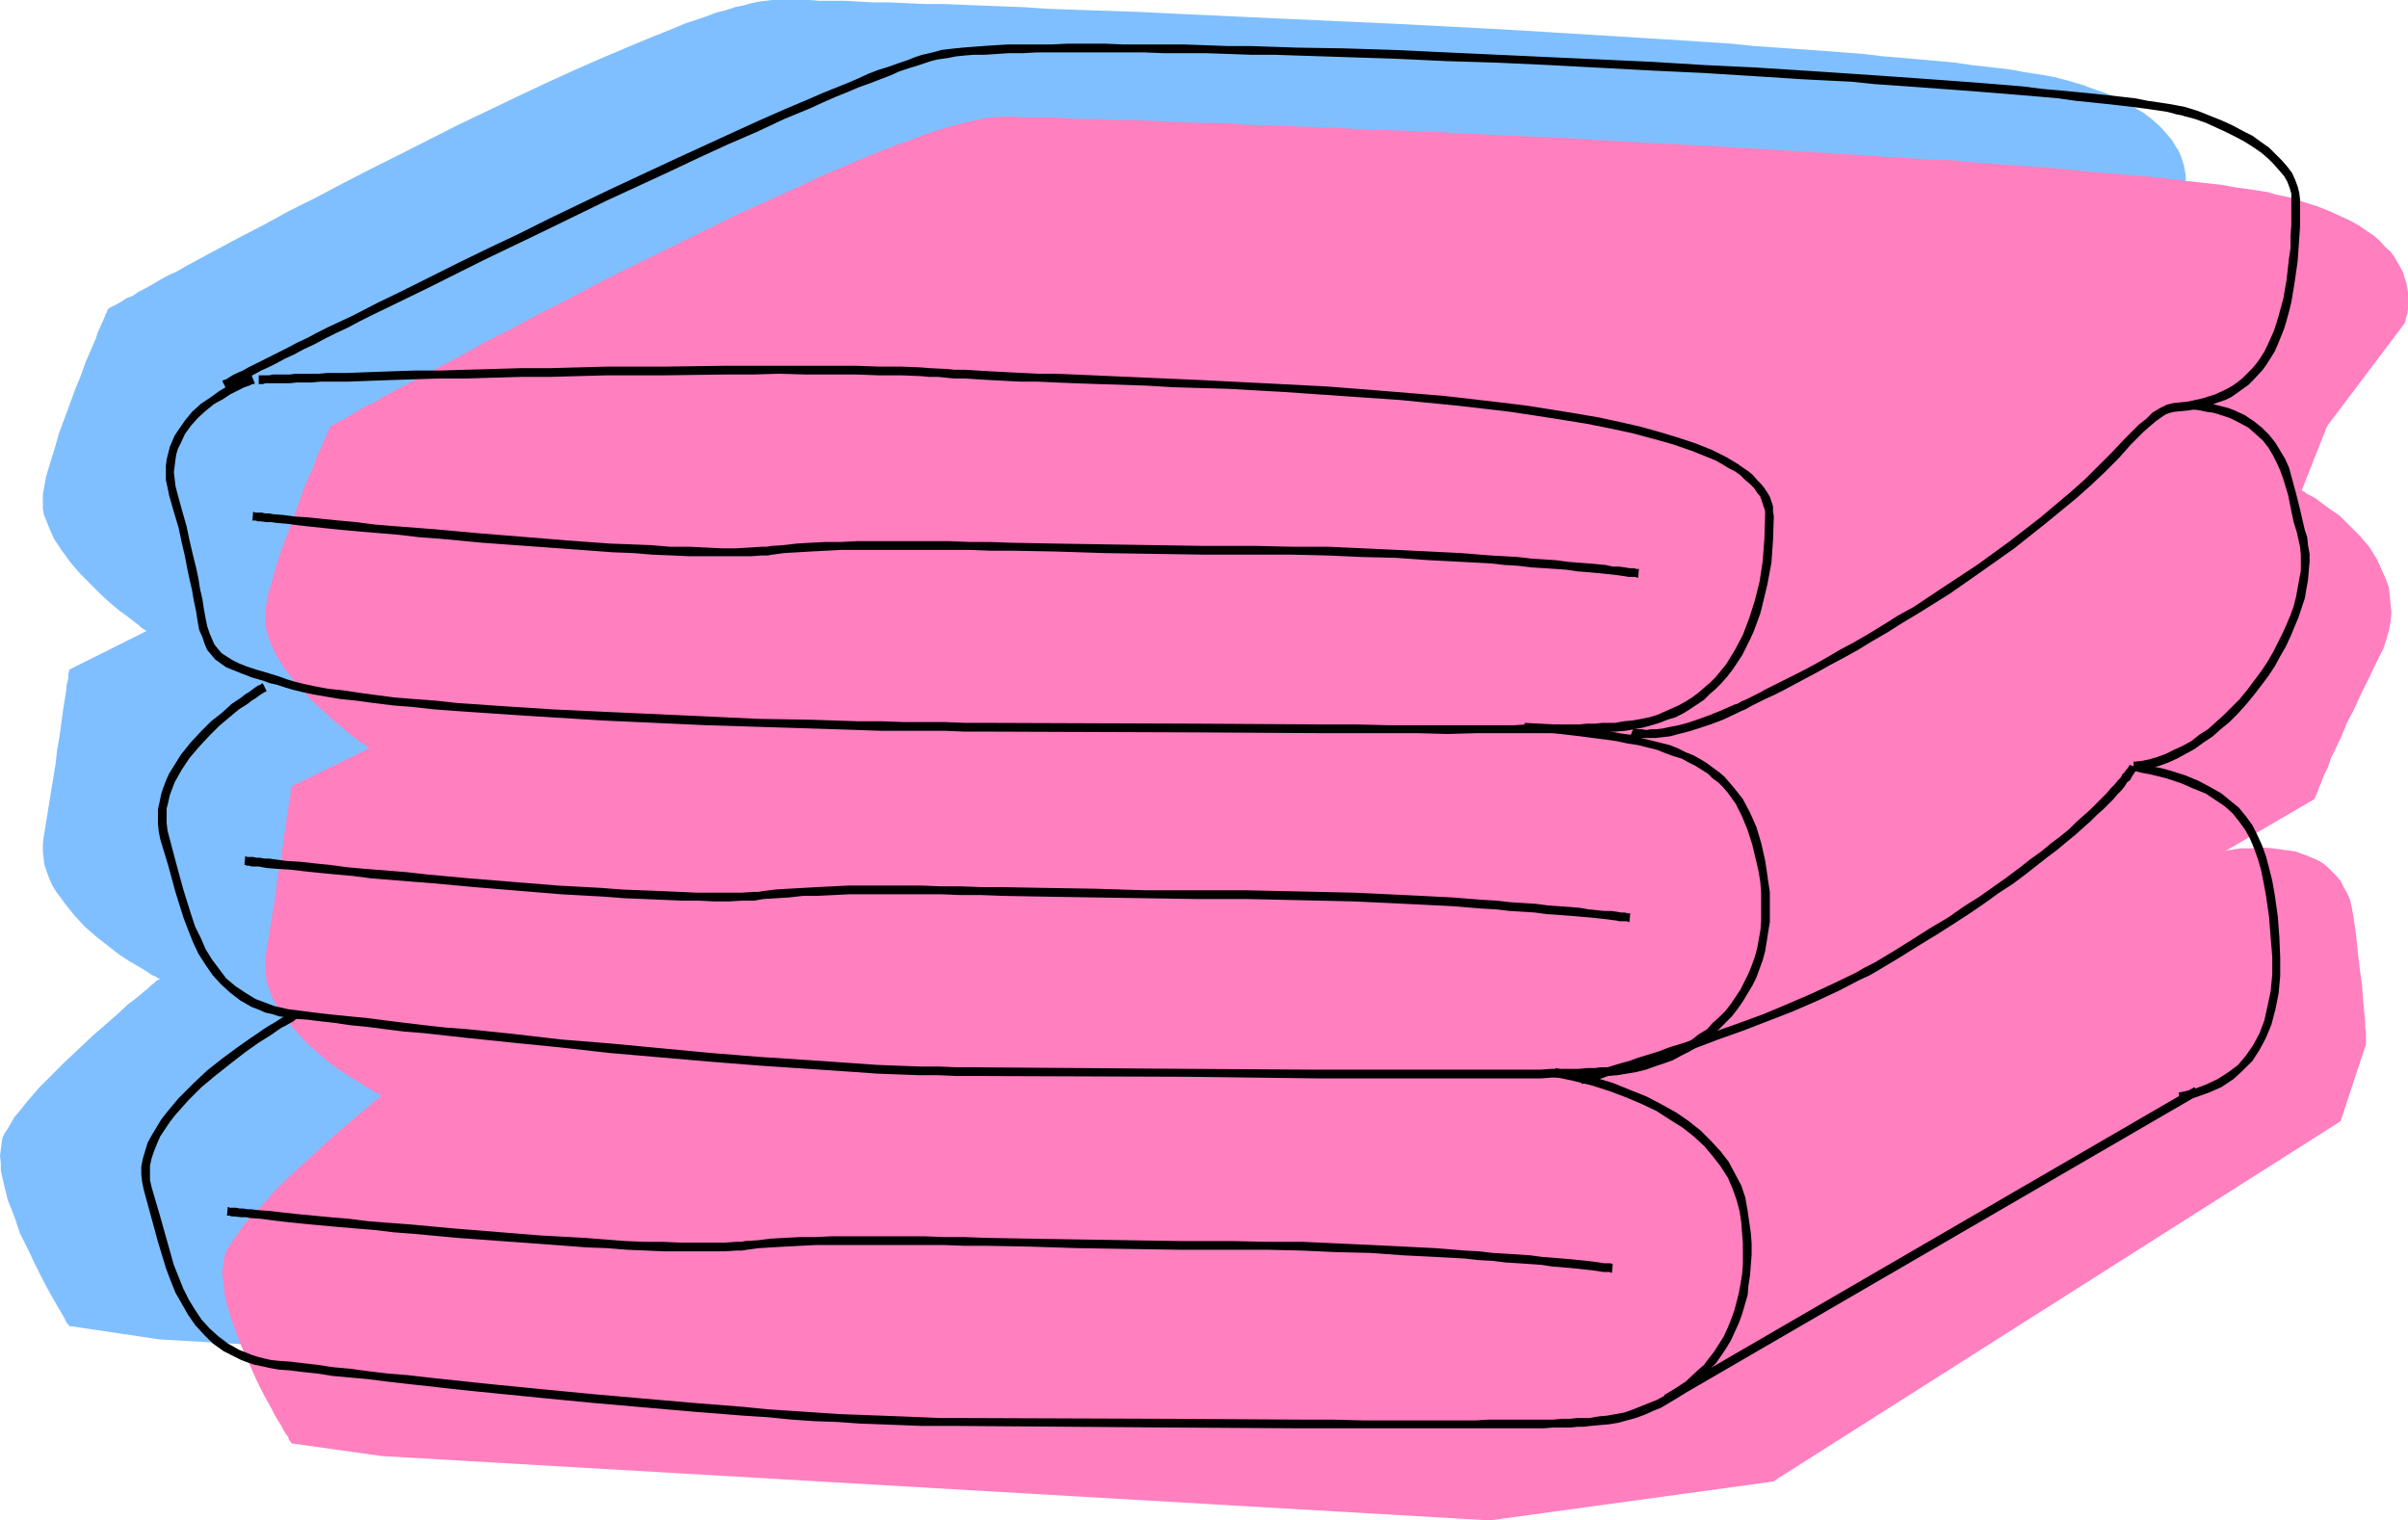 <?xml version="1.0" encoding="UTF-8" standalone="no"?>
<svg
   version="1.0"
   width="129.724mm"
   height="81.899mm"
   id="svg14"
   sodipodi:docname="Towels 2.wmf"
   xmlns:inkscape="http://www.inkscape.org/namespaces/inkscape"
   xmlns:sodipodi="http://sodipodi.sourceforge.net/DTD/sodipodi-0.dtd"
   xmlns="http://www.w3.org/2000/svg"
   xmlns:svg="http://www.w3.org/2000/svg">
  <sodipodi:namedview
     id="namedview14"
     pagecolor="#ffffff"
     bordercolor="#000000"
     borderopacity="0.25"
     inkscape:showpageshadow="2"
     inkscape:pageopacity="0.0"
     inkscape:pagecheckerboard="0"
     inkscape:deskcolor="#d1d1d1"
     inkscape:document-units="mm" />
  <defs
     id="defs1">
    <pattern
       id="WMFhbasepattern"
       patternUnits="userSpaceOnUse"
       width="6"
       height="6"
       x="0"
       y="0" />
  </defs>
  <path
     style="fill:#7fbfff;fill-opacity:1;fill-rule:evenodd;stroke:none"
     d="m 32.482,272.707 -18.422,-2.746 v 0 l -0.162,-0.323 -0.323,-0.323 -0.323,-0.646 -0.323,-0.646 -0.485,-0.808 -0.485,-0.808 -0.646,-1.131 -0.646,-1.131 -0.646,-1.131 -1.454,-2.746 -1.454,-2.908 -1.454,-3.07 -1.616,-3.231 -1.131,-3.393 -1.293,-3.231 -0.808,-3.231 -0.323,-1.454 -0.323,-1.454 v -1.454 L 0,235.387 l 0.162,-1.292 0.162,-1.292 0.162,-1.131 0.485,-0.969 0.646,-0.969 0.646,-1.131 0.646,-1.131 0.97,-1.131 1.939,-2.423 2.262,-2.585 2.586,-2.585 2.586,-2.585 5.494,-5.17 2.586,-2.262 2.586,-2.262 2.262,-2.1 1.131,-0.808 0.97,-0.808 0.97,-0.808 0.808,-0.646 0.646,-0.646 0.646,-0.485 0.485,-0.485 0.323,-0.162 0.323,-0.162 v -0.162 0 h -0.323 l -0.323,-0.323 -0.485,-0.162 -0.646,-0.323 -0.646,-0.485 -0.808,-0.485 -0.808,-0.485 -1.939,-1.131 -2.262,-1.454 -2.262,-1.777 -2.262,-1.777 -2.424,-2.1 -2.101,-2.262 -1.939,-2.423 -1.778,-2.423 -0.808,-1.292 -0.646,-1.454 -0.485,-1.292 -0.485,-1.454 -0.162,-1.292 -0.162,-1.454 v -1.454 l 0.162,-1.454 1.939,-11.955 0.485,-2.908 0.323,-2.908 0.485,-2.746 0.323,-2.423 0.323,-2.423 0.323,-2.1 0.323,-1.939 0.162,-1.616 0.323,-1.292 v -0.969 l 0.162,-0.323 v -0.323 -0.162 l 15.837,-7.916 h -0.162 l -0.162,-0.162 -0.323,-0.162 -0.485,-0.323 -0.485,-0.485 -0.646,-0.485 -0.646,-0.485 -0.808,-0.646 -1.778,-1.292 -1.939,-1.616 -1.939,-1.777 -2.101,-2.1 -2.101,-2.1 -1.939,-2.262 -1.778,-2.423 -1.616,-2.423 -1.131,-2.585 -0.485,-1.292 -0.485,-1.131 -0.162,-1.292 v -1.292 -1.292 L 8.888,99.68 9.373,97.095 10.181,94.349 l 0.97,-3.07 0.808,-2.908 2.262,-6.139 1.131,-3.07 1.131,-2.746 0.97,-2.746 1.131,-2.585 0.97,-2.262 0.323,-1.131 0.485,-0.969 0.323,-0.808 0.323,-0.646 0.323,-0.808 0.162,-0.485 0.323,-0.485 V 63.168 l 0.162,-0.162 v -0.162 h 0.162 l 0.162,-0.162 0.323,-0.162 0.646,-0.323 0.646,-0.323 0.808,-0.485 0.97,-0.646 1.293,-0.485 1.131,-0.808 1.293,-0.646 1.454,-0.808 1.616,-0.969 1.778,-0.969 1.778,-0.808 1.939,-1.131 2.101,-1.131 2.101,-1.131 2.101,-1.131 4.525,-2.423 5.01,-2.585 5.01,-2.746 5.494,-2.746 5.494,-2.908 5.656,-2.908 5.818,-2.908 11.797,-5.978 11.797,-5.654 5.818,-2.746 5.656,-2.585 5.494,-2.423 5.333,-2.262 5.01,-2.1 4.848,-1.939 2.262,-0.969 4.363,-1.454 2.101,-0.808 1.939,-0.485 1.939,-0.646 1.616,-0.323 1.778,-0.485 1.454,-0.323 1.454,-0.162 L 157.237,0 h 1.131 2.747 1.778 1.939 l 2.101,0.162 h 2.424 2.747 l 2.747,0.162 3.07,0.162 h 3.232 l 3.555,0.162 3.555,0.162 h 3.717 l 3.878,0.162 4.04,0.162 4.202,0.162 4.363,0.162 4.525,0.323 4.525,0.162 4.686,0.162 4.848,0.162 4.848,0.162 10.019,0.485 10.342,0.485 10.504,0.485 10.827,0.485 10.666,0.485 21.654,1.131 10.666,0.646 10.504,0.646 10.504,0.646 10.019,0.646 4.848,0.323 4.848,0.485 4.525,0.323 4.686,0.323 4.525,0.323 4.202,0.323 4.202,0.323 4.04,0.485 4.04,0.323 3.555,0.323 3.717,0.323 3.394,0.323 3.232,0.485 3.07,0.323 2.747,0.323 2.586,0.323 2.424,0.485 2.262,0.323 1.939,0.323 1.778,0.323 3.07,0.808 2.747,0.808 2.586,0.969 2.424,0.808 2.262,0.969 1.939,1.131 1.778,0.969 1.616,0.969 1.454,1.131 1.293,1.131 0.97,0.969 0.97,1.131 0.97,1.131 0.646,1.131 0.646,0.969 0.485,1.131 0.323,0.969 0.323,1.131 0.323,1.777 v 1.777 1.454 l -0.162,1.292 -0.323,0.969 v 0.323 l -0.162,0.323 v 0 0.162 -0.162 l -15.837,21.002 -5.171,13.248 v 0 h 0.323 l 0.323,0.323 0.485,0.162 0.485,0.485 0.808,0.323 0.646,0.485 0.808,0.485 1.939,1.454 1.939,1.454 1.939,1.777 2.101,2.262 1.939,2.262 1.616,2.585 0.808,1.292 0.485,1.454 0.646,1.454 0.323,1.616 0.323,1.616 0.162,1.616 0.162,1.616 -0.162,1.777 -0.323,1.777 -0.485,1.939 -0.646,1.939 -0.97,1.939 -0.97,1.777 -0.808,1.939 -1.778,3.554 -1.454,3.07 -1.454,2.908 -1.131,2.746 -1.131,2.262 -0.808,2.1 -0.97,1.777 -0.646,1.616 -0.485,1.454 -0.485,1.131 -0.323,0.969 -0.323,0.646 -0.162,0.485 v 0.323 h -0.162 l -18.422,10.501 h 0.162 l 0.162,-0.162 h 0.323 0.485 l 0.485,-0.162 0.646,-0.162 h 1.454 l 1.939,-0.162 h 1.939 2.262 l 2.262,0.323 2.424,0.485 2.262,0.646 2.262,1.131 0.97,0.646 0.97,0.646 0.97,0.969 0.97,0.808 0.808,1.131 0.646,1.131 0.646,1.292 0.485,1.292 0.485,1.616 0.323,1.616 0.485,3.231 0.323,3.07 0.323,2.908 0.323,2.585 0.323,2.423 0.162,2.1 0.162,1.939 0.162,1.777 0.162,1.454 v 1.292 l 0.162,1.131 v 0.808 0.646 0.808 l -5.171,15.832 -115.544,73.346 -57.691,7.916 z"
     id="path1" />
  <path
     style="fill:#ff7fbf;fill-opacity:1;fill-rule:evenodd;stroke:none"
     d="m 77.73,296.455 -18.422,-2.585 v -0.162 l -0.162,-0.162 -0.323,-0.485 -0.162,-0.485 -0.485,-0.646 -0.485,-0.808 -0.485,-0.969 -0.646,-0.969 -0.646,-1.131 -0.646,-1.292 -1.454,-2.585 -1.454,-2.908 -1.454,-3.231 -1.454,-3.231 -1.293,-3.231 -1.131,-3.231 -0.97,-3.231 -0.323,-1.616 -0.162,-1.454 -0.162,-1.454 -0.162,-1.292 0.162,-1.454 0.162,-1.131 0.162,-1.131 0.485,-1.131 0.646,-0.969 0.646,-1.131 0.808,-0.969 0.808,-1.292 1.939,-2.423 2.424,-2.423 2.424,-2.746 2.586,-2.585 5.494,-5.008 2.586,-2.423 2.586,-2.262 2.262,-1.939 1.131,-0.969 0.97,-0.808 0.97,-0.808 0.808,-0.646 0.646,-0.646 0.646,-0.485 0.485,-0.323 0.323,-0.323 0.323,-0.162 v 0 -0.162 h -0.323 l -0.323,-0.162 -0.485,-0.323 -0.646,-0.323 -0.646,-0.485 -0.808,-0.323 -0.808,-0.646 -1.939,-1.131 -2.262,-1.454 -2.262,-1.616 -2.262,-1.939 -2.424,-2.1 -2.101,-2.262 -1.939,-2.262 -1.778,-2.585 -0.808,-1.292 -0.646,-1.292 -0.485,-1.454 -0.485,-1.292 -0.162,-1.454 -0.162,-1.454 v -1.454 l 0.162,-1.454 1.939,-11.955 0.323,-2.908 0.485,-2.746 0.485,-2.746 0.323,-2.585 0.323,-2.262 0.323,-2.262 0.323,-1.939 0.162,-1.454 0.323,-1.454 v -0.969 l 0.162,-0.323 v -0.323 -0.162 l 15.837,-7.755 -0.162,-0.162 -0.162,-0.162 -0.323,-0.162 -0.323,-0.323 -0.646,-0.323 -0.646,-0.485 -0.646,-0.485 -0.808,-0.646 -1.778,-1.454 -1.939,-1.616 -1.939,-1.777 -2.101,-1.939 -2.101,-2.262 -1.939,-2.262 -1.778,-2.262 -1.616,-2.585 -1.131,-2.423 -0.485,-1.292 -0.323,-1.292 -0.323,-1.292 v -1.131 -1.292 l 0.162,-1.292 0.485,-2.585 0.808,-2.746 0.808,-2.908 0.97,-3.07 2.262,-5.978 1.131,-3.07 0.97,-2.908 1.131,-2.746 1.131,-2.423 0.808,-2.423 0.485,-0.969 0.485,-0.969 0.323,-0.808 0.323,-0.808 0.323,-0.646 0.162,-0.646 0.323,-0.323 v -0.323 l 0.162,-0.323 v 0 h 0.162 l 0.162,-0.162 0.485,-0.162 0.485,-0.323 0.808,-0.485 0.808,-0.323 0.97,-0.646 1.131,-0.646 1.131,-0.646 1.293,-0.808 1.616,-0.646 1.454,-0.969 1.778,-0.969 1.778,-0.969 1.939,-0.969 2.101,-1.131 2.101,-1.131 2.101,-1.131 4.686,-2.423 4.848,-2.746 5.171,-2.585 5.333,-2.908 5.494,-2.746 5.656,-3.07 5.818,-2.908 11.797,-5.816 11.797,-5.816 5.818,-2.585 5.656,-2.585 5.494,-2.585 5.333,-2.262 5.01,-2.1 4.848,-1.939 2.424,-0.808 4.202,-1.616 2.101,-0.646 1.939,-0.646 1.939,-0.485 1.616,-0.485 1.778,-0.323 1.454,-0.323 1.454,-0.323 h 1.293 l 1.131,-0.162 h 2.747 l 1.778,0.162 h 1.939 2.262 2.424 l 2.586,0.162 2.909,0.162 h 3.07 l 3.07,0.162 h 3.555 l 3.555,0.162 3.717,0.162 3.878,0.162 4.202,0.162 h 4.04 l 4.363,0.323 4.525,0.162 4.525,0.162 4.686,0.162 4.848,0.162 4.848,0.323 10.181,0.323 10.181,0.485 10.504,0.485 10.827,0.485 10.827,0.646 21.493,1.131 10.666,0.646 10.666,0.646 10.342,0.646 10.019,0.646 4.848,0.162 4.686,0.485 4.848,0.323 4.525,0.323 4.363,0.323 4.363,0.323 4.202,0.485 4.04,0.323 3.878,0.323 3.878,0.323 3.555,0.323 3.394,0.485 3.232,0.323 2.909,0.323 2.909,0.323 2.586,0.485 2.424,0.323 2.101,0.323 2.101,0.323 1.616,0.485 3.07,0.646 2.909,0.969 2.586,0.808 2.424,0.969 2.101,0.969 2.101,0.969 1.778,0.969 1.616,1.131 1.454,0.969 1.293,1.131 0.97,1.131 1.131,0.969 0.808,1.131 0.646,1.131 0.646,1.131 0.485,0.969 0.323,1.131 0.323,0.969 0.323,1.777 v 1.777 1.616 l -0.162,1.131 -0.323,0.969 v 0.323 l -0.162,0.323 v 0.162 0 l -15.837,21.002 -5.171,13.086 v 0 l 0.323,0.162 0.323,0.162 0.323,0.323 0.646,0.323 0.646,0.323 0.808,0.485 0.808,0.646 1.778,1.292 2.101,1.454 1.939,1.939 2.101,2.1 1.939,2.262 1.616,2.585 0.646,1.454 0.646,1.454 0.646,1.454 0.485,1.454 0.162,1.616 0.162,1.616 0.162,1.777 -0.162,1.777 -0.323,1.777 -0.485,1.777 -0.646,1.939 -0.97,1.939 -0.97,1.939 -0.808,1.777 -1.778,3.554 -1.454,3.231 -1.454,2.746 -1.131,2.746 -1.131,2.423 -0.97,1.939 -0.646,1.939 -0.808,1.616 -0.485,1.292 -0.485,1.131 -0.323,0.969 -0.323,0.646 -0.162,0.485 -0.162,0.323 v 0 l -18.261,10.663 v 0 l 0.162,-0.162 h 0.323 l 0.485,-0.162 h 0.485 l 0.646,-0.162 1.454,-0.162 h 1.939 l 2.101,-0.162 2.101,0.162 2.424,0.323 2.262,0.323 2.262,0.808 2.262,0.969 1.131,0.646 0.97,0.808 0.808,0.808 0.97,0.969 0.808,0.969 0.646,1.292 0.646,1.131 0.646,1.454 0.323,1.454 0.323,1.777 0.485,3.231 0.323,3.07 0.323,2.908 0.323,2.585 0.323,2.262 0.162,2.262 0.162,1.777 0.162,1.777 0.162,1.616 v 1.292 l 0.162,0.969 v 0.808 0.808 0.808 l -5.171,15.671 -115.544,73.346 -57.691,7.916 z"
     id="path2" />
  <path
     style="fill:#000000;fill-opacity:1;fill-rule:evenodd;stroke:none"
     d="m 51.227,76.416 v 0 l -0.323,0.162 h -0.162 l -0.485,0.162 -0.485,0.323 -0.646,0.162 -1.293,0.646 -1.616,0.808 -1.616,0.969 -1.778,1.292 -1.939,1.292 -1.778,1.616 -1.454,1.777 -1.454,2.1 -0.646,0.969 -0.485,1.131 -0.485,1.131 -0.323,1.292 -0.323,1.292 -0.162,1.292 v 1.454 1.454 l 0.323,1.454 0.323,1.616 0.97,3.393 0.97,3.231 0.646,3.07 0.646,2.746 0.485,2.585 0.485,2.262 0.485,2.1 0.323,1.939 0.485,2.262 0.323,2.1 0.323,1.777 0.646,1.454 0.485,1.454 0.485,1.131 0.808,0.969 0.808,0.969 1.131,0.808 1.131,0.808 1.616,0.646 1.616,0.646 2.101,0.808 2.262,0.646 1.293,0.485 1.454,0.323 1.454,0.485 1.616,0.485 1.939,0.485 2.262,0.485 2.747,0.485 2.909,0.485 3.232,0.323 3.555,0.485 3.878,0.485 4.04,0.323 4.363,0.485 4.363,0.323 4.686,0.323 4.848,0.323 4.848,0.323 5.171,0.323 10.342,0.646 21.331,0.969 10.504,0.323 10.342,0.323 5.01,0.162 4.848,0.162 4.686,0.162 h 4.686 4.202 4.202 l 3.878,0.162 h 3.717 l 43.632,0.162 26.179,0.162 h 6.464 6.302 6.141 l 5.979,0.162 5.656,-0.162 h 10.504 2.262 4.525 1.939 l 1.939,-0.162 h 1.778 1.616 l 1.454,-0.162 h 1.293 1.293 l 1.939,-0.162 1.778,-0.323 1.778,-0.323 1.778,-0.485 1.616,-0.485 1.616,-0.646 1.616,-0.485 1.616,-0.808 1.293,-0.808 1.454,-0.969 1.454,-0.969 1.131,-1.131 1.293,-1.131 1.131,-1.131 1.131,-1.292 1.131,-1.454 1.939,-2.908 0.808,-1.616 0.808,-1.616 0.808,-1.777 0.646,-1.777 0.646,-1.777 0.485,-1.939 0.97,-4.039 0.808,-4.362 0.323,-4.524 0.162,-4.847 -0.162,-1.131 v -0.969 l -0.323,-0.969 -0.323,-0.969 -0.485,-0.808 -0.646,-0.969 -0.646,-0.808 -0.808,-0.808 -0.808,-0.969 -0.97,-0.808 -0.97,-0.646 -1.131,-0.808 -2.424,-1.454 -2.909,-1.454 -3.232,-1.292 -3.394,-1.131 -3.717,-1.131 -4.04,-1.131 -4.202,-0.969 -4.525,-0.969 -4.686,-0.808 -5.01,-0.808 -5.171,-0.808 -5.333,-0.646 -5.494,-0.646 -5.656,-0.646 -5.818,-0.485 -5.979,-0.485 -5.979,-0.485 -6.302,-0.485 -12.605,-0.646 -12.766,-0.646 -25.856,-1.131 -3.717,-0.162 h -3.555 l -3.394,-0.162 -3.232,-0.162 -3.07,-0.162 -2.747,-0.162 -2.586,-0.162 h -2.101 l -1.616,-0.162 -3.394,-0.162 -1.939,-0.162 -4.04,-0.162 h -4.363 l -4.686,-0.162 h -5.01 -21.816 l -11.958,0.162 h -11.797 l -11.958,0.323 h -5.818 l -5.656,0.162 -5.494,0.162 -5.333,0.162 h -5.171 l -4.848,0.162 -4.525,0.162 -4.202,0.162 h -4.04 l -1.778,0.162 H 63.347 61.731 60.277 l -1.293,0.162 h -1.293 -1.131 -0.97 l -0.808,0.162 h -0.808 -0.485 -0.808 v 1.777 h 0.808 l 0.646,-0.162 h 0.646 0.97 0.97 1.131 1.131 l 1.454,-0.162 h 1.454 1.616 l 1.616,-0.162 h 1.778 3.878 l 4.202,-0.162 4.525,-0.162 4.848,-0.162 5.171,-0.162 h 5.333 l 5.494,-0.162 5.656,-0.162 h 5.818 l 11.958,-0.323 h 11.797 l 11.797,-0.162 h 5.818 l 5.494,-0.162 5.494,0.162 h 5.171 5.01 l 4.525,0.162 h 4.525 l 4.04,0.162 1.778,0.162 h 1.778 l 1.616,0.162 1.616,0.162 h 2.262 l 2.424,0.162 2.747,0.162 3.07,0.162 3.232,0.162 h 3.394 l 3.555,0.162 3.878,0.162 4.686,0.162 5.01,0.162 5.01,0.162 5.333,0.323 5.494,0.162 5.656,0.162 11.474,0.646 11.635,0.808 11.797,0.808 11.474,1.131 5.656,0.646 5.494,0.646 5.333,0.808 5.171,0.808 5.01,0.808 4.848,0.969 4.525,0.969 4.202,1.131 4.04,1.131 3.717,1.292 1.616,0.646 1.616,0.646 1.616,0.646 1.454,0.808 1.293,0.808 1.293,0.646 1.131,0.808 0.97,0.969 0.97,0.808 0.808,0.808 0.646,0.969 0.646,0.808 0.323,0.969 0.323,0.969 0.323,0.969 v 1.131 l -0.162,4.685 -0.323,4.362 -0.646,4.2 -0.97,3.877 -1.131,3.554 -1.293,3.393 -1.616,3.07 -1.778,2.908 -2.101,2.585 -1.131,1.131 -1.131,0.969 -1.293,1.131 -1.293,0.969 -1.293,0.808 -1.454,0.808 -1.454,0.646 -1.454,0.646 -1.454,0.646 -1.616,0.485 -1.616,0.323 -1.778,0.323 -1.778,0.162 -1.778,0.323 h -1.131 -1.454 l -1.454,0.162 h -1.616 l -1.778,0.162 h -1.939 -1.939 -2.101 -4.686 l -2.424,0.162 h -25.694 l -6.302,-0.162 h -6.464 l -26.179,-0.162 -43.632,-0.162 h -3.555 l -4.04,-0.162 h -4.202 -4.202 l -4.525,-0.162 h -4.848 l -4.848,-0.162 -5.01,-0.162 -10.181,-0.162 -10.504,-0.485 -21.331,-0.969 -10.342,-0.485 -5.01,-0.323 -5.01,-0.323 -4.686,-0.323 -4.686,-0.323 -4.363,-0.485 -4.363,-0.323 -4.04,-0.323 -3.717,-0.485 -3.555,-0.485 -3.232,-0.485 -3.07,-0.323 -2.586,-0.485 -2.262,-0.485 -1.939,-0.485 -1.616,-0.485 -1.293,-0.485 -2.586,-0.808 -2.262,-0.646 -1.939,-0.646 -1.616,-0.646 -1.293,-0.646 -1.293,-0.808 -0.97,-0.646 -0.808,-0.969 -0.646,-0.808 -0.485,-1.131 -0.485,-1.131 -0.485,-1.454 -0.323,-1.616 -0.323,-1.777 -0.323,-2.1 -0.485,-2.1 -0.323,-2.1 -0.485,-2.262 -0.646,-2.585 -0.646,-2.746 -0.646,-3.07 -0.97,-3.393 -0.97,-3.554 -0.323,-1.292 -0.162,-1.454 -0.162,-1.292 0.162,-1.131 0.162,-1.292 0.162,-1.131 0.323,-1.131 0.485,-0.969 0.97,-2.1 1.293,-1.777 1.454,-1.616 1.616,-1.454 1.616,-1.292 1.778,-0.969 1.454,-0.969 1.616,-0.808 1.293,-0.646 0.97,-0.323 0.323,-0.162 0.323,-0.162 h 0.323 l 0.162,-0.162 z"
     id="path3" />
  <path
     style="fill:#000000;fill-opacity:1;fill-rule:evenodd;stroke:none"
     d="m 51.389,105.981 h 0.162 0.485 l 0.485,0.162 h 0.485 l 1.293,0.162 h 0.97 l 0.97,0.162 2.101,0.162 2.424,0.323 2.909,0.323 3.07,0.323 3.232,0.323 3.555,0.323 3.878,0.323 3.878,0.323 4.04,0.485 4.363,0.323 8.565,0.808 17.776,1.292 8.726,0.646 4.202,0.162 3.878,0.323 4.04,0.162 3.555,0.162 h 3.555 3.232 2.909 2.747 l 2.262,-0.162 h 1.131 l 0.97,-0.162 2.424,-0.323 2.747,-0.162 2.747,-0.162 3.07,-0.162 3.07,-0.162 h 3.394 3.394 11.312 3.878 4.202 l 4.202,0.162 h 4.202 l 8.888,0.162 10.019,0.323 10.181,0.162 10.342,0.162 h 10.504 7.272 l 7.11,0.162 7.272,0.323 6.787,0.162 6.787,0.485 6.302,0.323 6.141,0.323 2.909,0.323 2.747,0.162 2.586,0.323 2.586,0.162 2.424,0.162 2.262,0.162 2.101,0.323 2.101,0.162 1.778,0.162 1.616,0.162 1.616,0.162 1.293,0.162 1.131,0.162 0.97,0.162 h 0.808 0.485 l 0.485,0.162 h 0.162 l 0.162,-1.777 h -0.162 -0.323 l -0.646,-0.162 h -0.808 l -0.97,-0.162 -1.131,-0.162 h -1.293 l -1.454,-0.323 -1.778,-0.162 -1.778,-0.162 -2.101,-0.162 -2.101,-0.162 -2.262,-0.323 -2.424,-0.162 -2.586,-0.162 -2.747,-0.323 -2.747,-0.162 -2.909,-0.162 -5.979,-0.485 -6.464,-0.323 -6.626,-0.323 -6.949,-0.323 -7.11,-0.323 h -7.272 l -7.272,-0.162 h -10.504 l -10.342,-0.162 -10.181,-0.162 -10.019,-0.162 -8.888,-0.162 -4.363,-0.162 h -4.202 l -4.04,-0.162 h -4.04 -14.706 l -3.232,0.162 h -3.232 l -3.07,0.162 -2.747,0.162 -2.747,0.323 -2.424,0.162 -0.97,0.162 h -0.97 l -2.424,0.162 -2.747,0.162 h -3.07 l -3.232,-0.162 -3.394,-0.162 h -3.878 l -3.878,-0.323 -4.04,-0.162 -4.363,-0.162 -8.726,-0.646 -17.938,-1.454 -8.888,-0.808 -4.202,-0.323 -4.202,-0.323 -3.878,-0.323 -3.717,-0.485 -3.555,-0.323 -3.232,-0.323 -3.07,-0.323 -2.586,-0.162 -2.424,-0.323 -2.101,-0.162 -0.808,-0.162 h -0.808 l -0.646,-0.162 h -1.131 -0.323 l -0.162,-0.162 h -0.162 z"
     id="path4" />
  <path
     style="fill:#000000;fill-opacity:1;fill-rule:evenodd;stroke:none"
     d="m 53.49,139.1 -0.323,0.162 -0.162,0.162 -0.485,0.162 -0.485,0.323 -0.646,0.485 -0.646,0.485 -0.808,0.485 -0.808,0.646 -1.939,1.292 -1.939,1.777 -2.262,1.777 -2.101,2.1 -2.101,2.262 -1.939,2.423 -1.616,2.585 -0.808,1.292 -0.646,1.454 -0.485,1.292 -0.485,1.454 -0.323,1.616 -0.323,1.454 v 1.454 1.454 l 0.162,1.616 0.323,1.616 1.616,5.331 1.454,5.331 1.616,5.17 0.97,2.585 0.97,2.423 1.131,2.423 1.454,2.262 1.454,2.1 1.616,1.777 1.939,1.777 2.101,1.616 2.262,1.292 1.293,0.485 1.454,0.646 1.454,0.323 1.454,0.485 1.616,0.162 1.616,0.323 2.424,0.162 2.586,0.323 2.909,0.323 3.232,0.485 3.394,0.323 3.717,0.485 3.878,0.485 4.04,0.323 4.363,0.485 4.363,0.485 4.686,0.485 4.686,0.485 9.696,0.969 10.019,1.131 20.523,1.777 10.181,0.808 4.848,0.323 4.848,0.323 4.848,0.323 4.686,0.323 4.525,0.323 4.202,0.162 4.363,0.162 h 3.878 l 3.717,0.162 h 3.555 l 43.632,0.162 26.179,0.323 h 6.464 6.302 25.856 2.424 4.686 l 2.101,-0.162 h 1.939 1.939 l 1.778,-0.162 h 1.616 1.454 l 1.454,-0.162 h 1.131 l 2.101,-0.162 1.939,-0.323 1.939,-0.323 1.939,-0.485 1.778,-0.646 1.939,-0.646 1.778,-0.646 1.778,-0.969 1.616,-0.808 1.616,-0.969 1.454,-1.131 1.454,-1.131 1.454,-1.292 1.293,-1.292 1.293,-1.292 1.131,-1.454 1.131,-1.616 0.97,-1.616 0.97,-1.616 0.808,-1.616 0.646,-1.777 0.646,-1.777 0.485,-1.777 0.323,-1.939 0.323,-2.1 0.323,-1.939 v -1.939 -2.1 -2.1 l -0.323,-2.1 -0.323,-2.262 -0.323,-2.1 -0.808,-3.554 -0.97,-3.231 -1.293,-2.908 -1.454,-2.746 -1.778,-2.262 -0.97,-1.131 -0.97,-1.131 -1.131,-0.969 -1.131,-0.808 -1.293,-0.969 -1.293,-0.808 -1.454,-0.808 -1.616,-0.646 -1.616,-0.808 -1.616,-0.646 -1.939,-0.485 -1.939,-0.485 -1.939,-0.485 -2.101,-0.646 -2.424,-0.323 -2.262,-0.485 -2.586,-0.323 -2.586,-0.323 -2.747,-0.323 -2.909,-0.323 -3.07,-0.162 -3.07,-0.162 -0.162,1.777 3.07,0.162 3.07,0.162 2.747,0.323 2.747,0.323 2.424,0.323 2.586,0.323 2.262,0.323 2.262,0.485 2.101,0.323 1.939,0.485 1.939,0.485 1.616,0.646 1.778,0.646 1.616,0.485 1.454,0.808 1.293,0.646 1.293,0.808 1.293,0.808 0.97,0.969 1.131,0.808 0.97,0.969 0.97,1.131 1.616,2.262 1.293,2.585 1.131,2.746 0.97,3.07 0.808,3.393 0.485,2.1 0.323,2.1 0.162,2.1 v 1.939 1.939 1.939 l -0.162,1.939 -0.323,1.777 -0.323,1.777 -0.485,1.777 -0.646,1.777 -0.646,1.616 -0.808,1.616 -0.808,1.616 -0.97,1.454 -0.97,1.454 -1.131,1.454 -1.293,1.292 -1.293,1.131 -1.131,1.292 -1.616,0.969 -1.454,1.131 -1.454,0.808 -1.616,0.969 -1.616,0.808 -1.778,0.646 -1.778,0.646 -1.778,0.646 -1.778,0.323 -1.778,0.323 -1.939,0.323 -1.939,0.162 h -1.131 l -1.293,0.162 h -1.454 l -1.778,0.162 h -1.616 -1.939 -2.101 l -2.101,0.162 h -4.525 -2.586 -25.694 -6.302 -6.464 l -26.179,-0.162 -43.632,-0.323 h -3.555 l -3.717,-0.162 h -3.878 l -4.363,-0.162 -4.202,-0.162 -4.525,-0.323 -4.686,-0.323 -4.686,-0.323 -9.858,-0.646 -10.019,-0.808 -20.523,-1.939 -10.019,-0.808 -9.696,-1.131 -4.686,-0.485 -4.686,-0.485 -4.363,-0.323 -4.363,-0.485 -4.04,-0.485 -3.878,-0.485 -3.717,-0.485 -3.394,-0.323 -3.232,-0.323 -2.909,-0.323 -2.586,-0.323 -2.424,-0.323 -1.454,-0.162 -1.454,-0.323 -1.454,-0.323 -1.293,-0.485 -2.586,-0.969 -2.101,-1.292 -1.939,-1.292 -1.939,-1.616 -1.454,-1.939 -1.454,-1.939 -1.293,-2.1 -0.97,-2.262 -1.131,-2.262 -0.808,-2.423 -1.616,-5.17 -1.454,-5.331 v 0 l -1.454,-5.493 -0.323,-1.292 -0.162,-1.454 v -1.454 -1.454 l 0.323,-1.292 0.323,-1.454 0.485,-1.292 0.485,-1.292 1.454,-2.585 1.616,-2.423 1.939,-2.262 2.101,-2.262 1.939,-1.939 2.101,-1.777 1.939,-1.616 1.778,-1.131 0.808,-0.646 0.808,-0.485 0.646,-0.485 0.485,-0.323 0.485,-0.323 0.323,-0.162 0.323,-0.162 v 0 z"
     id="path5" />
  <path
     style="fill:#000000;fill-opacity:1;fill-rule:evenodd;stroke:none"
     d="m 49.773,176.096 h 0.162 l 0.323,0.162 h 0.485 l 0.485,0.162 h 1.454 l 0.808,0.162 0.97,0.162 2.101,0.162 2.586,0.162 2.747,0.323 3.07,0.323 3.394,0.323 3.555,0.323 3.717,0.485 4.04,0.323 4.04,0.323 4.202,0.323 8.726,0.808 17.614,1.454 8.726,0.485 4.202,0.323 4.04,0.162 3.878,0.162 3.717,0.162 h 3.394 l 3.232,0.162 h 2.909 l 2.747,-0.162 h 2.424 l 0.97,-0.162 0.97,-0.162 2.586,-0.162 2.586,-0.162 2.909,-0.323 h 2.909 l 3.232,-0.162 3.232,-0.162 h 3.555 11.15 4.04 l 4.04,0.162 h 4.202 l 4.202,0.162 8.888,0.162 10.019,0.162 10.342,0.162 10.342,0.162 h 10.342 l 7.272,0.162 7.272,0.162 7.11,0.162 6.949,0.323 6.626,0.323 6.464,0.323 5.979,0.485 2.909,0.162 2.747,0.323 2.747,0.162 2.424,0.162 2.424,0.323 2.262,0.162 2.262,0.162 1.939,0.162 1.778,0.162 1.778,0.162 1.454,0.162 1.293,0.162 1.293,0.162 0.808,0.162 h 0.808 0.646 l 0.323,0.162 h 0.162 l 0.162,-1.777 h -0.162 -0.323 l -0.646,-0.162 h -0.646 l -0.97,-0.162 -1.131,-0.162 h -1.454 l -1.454,-0.162 -1.616,-0.162 -1.939,-0.323 -2.101,-0.162 -2.101,-0.162 -2.262,-0.162 -2.424,-0.323 -2.586,-0.162 -2.586,-0.162 -2.747,-0.323 -2.909,-0.162 -6.141,-0.485 -6.302,-0.323 -6.787,-0.323 -6.949,-0.323 -7.11,-0.162 -7.272,-0.162 -7.272,-0.162 h -10.342 -10.342 l -10.342,-0.323 -10.019,-0.162 -8.888,-0.162 h -4.202 l -4.363,-0.162 h -4.04 l -3.878,-0.162 H 172.75 l -3.232,0.162 -3.232,0.162 -2.909,0.162 -2.909,0.162 -2.586,0.162 -2.586,0.323 -0.97,0.162 h -0.97 l -2.424,0.162 h -2.747 -2.909 -3.232 l -3.555,-0.162 -3.717,-0.162 -4.04,-0.162 -4.04,-0.162 -4.202,-0.323 -8.888,-0.485 -17.938,-1.454 -8.726,-0.808 -4.363,-0.485 -4.04,-0.323 -4.04,-0.323 -3.717,-0.323 -3.555,-0.485 -3.232,-0.323 -2.909,-0.323 -2.747,-0.162 -2.424,-0.323 -1.131,-0.162 H 53.813 L 53.005,174.642 h -0.808 l -0.646,-0.162 h -0.646 -0.323 -0.323 l -0.162,-0.162 h -0.162 z"
     id="path6" />
  <path
     style="fill:#000000;fill-opacity:1;fill-rule:evenodd;stroke:none"
     d="m 59.792,205.822 -0.323,0.162 -0.323,0.162 -0.485,0.323 -0.808,0.485 -0.808,0.485 -0.97,0.646 -1.131,0.646 -1.293,0.808 -1.131,0.808 -1.454,0.969 -2.747,1.939 -3.07,2.262 -3.07,2.423 -2.909,2.746 -2.909,2.908 -2.424,2.908 -1.131,1.454 -0.97,1.616 -0.97,1.616 -0.808,1.454 -0.485,1.616 -0.485,1.616 -0.323,1.616 v 1.616 l 0.162,1.454 0.323,1.616 1.454,5.331 1.454,5.331 1.616,5.331 0.97,2.585 0.97,2.423 1.293,2.262 1.293,2.262 1.454,2.1 1.778,1.939 1.778,1.777 2.262,1.616 2.262,1.131 1.293,0.646 1.293,0.485 1.454,0.485 1.616,0.323 1.454,0.323 1.778,0.323 2.262,0.162 2.586,0.323 3.07,0.323 3.07,0.485 3.555,0.323 3.555,0.323 3.878,0.485 4.202,0.485 4.363,0.485 4.363,0.485 4.525,0.485 4.848,0.485 9.696,0.969 10.019,0.969 20.362,1.777 10.181,0.808 5.01,0.323 4.848,0.485 4.686,0.323 4.686,0.162 4.525,0.323 4.363,0.162 4.202,0.162 4.04,0.162 h 3.717 3.555 l 43.632,0.323 26.179,0.162 h 6.464 6.302 25.694 2.424 4.686 2.101 1.939 l 1.939,-0.162 h 1.778 1.778 l 1.454,-0.162 h 1.293 l 1.293,-0.162 1.778,-0.162 1.939,-0.162 1.939,-0.323 1.778,-0.485 1.778,-0.485 1.778,-0.646 1.778,-0.808 1.616,-0.646 1.616,-0.969 1.616,-0.969 1.454,-0.969 1.293,-1.131 1.454,-1.131 1.293,-1.131 1.131,-1.454 1.293,-1.292 1.131,-1.616 0.97,-1.454 0.97,-1.616 0.808,-1.777 0.808,-1.777 0.646,-1.777 1.131,-3.877 0.162,-1.939 0.323,-2.1 0.162,-2.1 0.162,-2.1 v -2.262 l -0.162,-2.1 -0.323,-2.262 -0.323,-2.262 -0.485,-2.746 -0.808,-2.423 -1.293,-2.423 -1.293,-2.423 -1.616,-2.1 -1.939,-2.1 -2.101,-2.1 -2.424,-1.939 -2.586,-1.777 -2.909,-1.616 -3.07,-1.616 -3.232,-1.292 -3.555,-1.454 -3.717,-1.131 -4.04,-0.969 -4.04,-0.969 -0.323,1.777 3.878,0.808 3.878,0.969 3.555,1.131 3.394,1.292 3.07,1.292 3.07,1.454 2.747,1.777 2.586,1.616 2.262,1.777 2.101,1.939 1.778,2.1 1.616,2.1 1.454,2.262 0.97,2.262 0.808,2.262 0.646,2.423 0.323,2.262 0.162,2.1 0.162,2.1 v 2.1 2.1 l -0.162,2.1 -0.323,1.939 -0.323,1.777 -0.485,1.939 -0.485,1.777 -0.646,1.777 -0.646,1.616 -0.808,1.777 -1.939,3.07 -1.131,1.454 -0.97,1.292 -1.293,1.131 -2.424,2.262 -2.909,1.939 -1.454,0.969 -1.454,0.808 -1.616,0.646 -1.616,0.646 -1.616,0.646 -1.778,0.646 -1.778,0.323 -1.778,0.323 -1.778,0.162 -1.778,0.323 h -1.293 -1.293 l -1.454,0.162 h -1.616 l -1.778,0.162 h -1.939 -2.101 -2.101 -2.101 -4.848 l -2.586,0.162 h -23.109 l -6.302,-0.162 h -6.464 l -26.179,-0.162 -43.632,-0.162 h -3.555 l -3.717,-0.162 -4.04,-0.162 -4.202,-0.162 -4.363,-0.162 -4.363,-0.162 -4.686,-0.323 -4.848,-0.323 -4.848,-0.323 -4.848,-0.485 -10.181,-0.808 -20.362,-1.777 -10.019,-0.969 -9.858,-0.969 -4.686,-0.485 -4.525,-0.485 -4.525,-0.485 -4.202,-0.485 -4.04,-0.323 -4.04,-0.485 -3.555,-0.485 -3.555,-0.323 -3.232,-0.485 -2.747,-0.323 -2.747,-0.323 -2.262,-0.162 -1.616,-0.162 -1.454,-0.323 -1.293,-0.323 -1.454,-0.485 -2.424,-0.969 -2.262,-1.292 -1.939,-1.454 -1.778,-1.616 -1.616,-1.777 -1.293,-1.939 -1.293,-2.1 -1.131,-2.262 -0.97,-2.423 -0.97,-2.423 -1.454,-5.17 -1.454,-5.17 -1.616,-5.493 -0.323,-1.454 v -1.454 -1.454 l 0.323,-1.454 0.485,-1.454 0.646,-1.616 0.646,-1.454 0.97,-1.454 0.97,-1.454 1.131,-1.454 2.586,-2.908 2.747,-2.746 2.909,-2.423 3.07,-2.423 2.909,-2.262 2.747,-1.939 1.293,-0.808 1.293,-0.808 1.131,-0.808 0.97,-0.646 0.97,-0.485 0.808,-0.485 0.646,-0.323 0.323,-0.323 0.323,-0.162 0.162,-0.162 z"
     id="path7" />
  <path
     style="fill:#000000;fill-opacity:1;fill-rule:evenodd;stroke:none"
     d="m 46.218,247.504 h 0.162 0.323 l 0.485,0.162 h 0.485 l 1.454,0.162 h 0.97 l 0.808,0.162 2.262,0.162 2.424,0.323 2.747,0.323 3.07,0.323 3.394,0.323 3.555,0.323 3.717,0.323 4.04,0.323 4.04,0.485 4.202,0.323 8.726,0.808 17.776,1.292 8.565,0.646 4.202,0.162 4.04,0.323 3.878,0.162 3.717,0.162 h 3.394 3.394 2.909 2.586 l 2.424,-0.162 h 1.131 l 0.97,-0.162 2.424,-0.323 2.586,-0.162 2.909,-0.162 3.07,-0.162 3.07,-0.162 h 3.232 14.706 4.04 4.04 l 4.202,0.162 h 4.363 l 8.726,0.162 10.181,0.323 10.181,0.162 10.342,0.162 h 10.504 7.272 l 7.11,0.162 7.11,0.323 6.949,0.162 6.626,0.485 6.464,0.323 5.979,0.323 2.909,0.323 2.909,0.162 2.586,0.323 2.586,0.162 2.424,0.162 2.262,0.162 2.101,0.323 1.939,0.162 1.939,0.162 1.616,0.162 1.454,0.162 1.454,0.162 1.131,0.162 0.97,0.162 h 0.646 0.646 l 0.323,0.162 h 0.162 l 0.162,-1.777 v 0 l -0.485,-0.162 h -0.485 -0.808 l -0.97,-0.162 -1.131,-0.162 -1.293,-0.162 -1.616,-0.162 -1.616,-0.162 -1.939,-0.162 -1.939,-0.162 -2.101,-0.162 -2.424,-0.323 -2.424,-0.162 -2.424,-0.162 -2.747,-0.162 -2.747,-0.323 -2.909,-0.162 -5.979,-0.485 -6.464,-0.323 -6.626,-0.323 -6.949,-0.323 -7.11,-0.323 h -7.272 l -7.272,-0.162 h -10.504 l -10.342,-0.162 -10.181,-0.162 -10.019,-0.162 -8.888,-0.162 -4.363,-0.162 h -4.202 l -4.04,-0.162 h -4.04 -14.706 l -3.232,0.162 h -3.232 l -3.07,0.162 -2.909,0.162 -2.586,0.323 -2.586,0.162 -0.808,0.162 h -1.131 l -2.262,0.162 h -9.05 l -3.555,-0.162 h -3.717 l -3.878,-0.162 -4.202,-0.323 -4.202,-0.323 -8.888,-0.485 -17.938,-1.454 -8.726,-0.808 -4.363,-0.323 -4.04,-0.323 -3.878,-0.485 -3.878,-0.323 -3.394,-0.323 -3.394,-0.323 -2.909,-0.323 -2.747,-0.323 -2.424,-0.162 -1.131,-0.162 h -0.808 l -0.97,-0.162 h -0.646 l -0.808,-0.162 h -0.485 -0.485 -0.323 l -0.162,-0.162 h -0.162 z"
     id="path8" />
  <path
     style="fill:#000000;fill-opacity:1;fill-rule:evenodd;stroke:none"
     d="m 434.542,156.871 1.616,-0.162 1.778,-0.323 1.778,-0.485 1.778,-0.646 1.778,-0.808 1.778,-0.969 1.778,-0.969 1.778,-1.292 1.939,-1.292 1.616,-1.454 1.778,-1.454 1.616,-1.616 1.616,-1.777 1.616,-1.939 1.616,-2.1 1.454,-1.939 1.293,-1.939 1.131,-2.1 1.131,-1.939 0.97,-2.1 0.808,-1.939 0.808,-1.939 0.646,-1.939 0.646,-1.939 0.323,-1.939 0.323,-1.777 0.162,-1.939 0.162,-1.777 v -1.616 l -0.323,-1.777 -0.162,-1.616 -0.485,-1.454 -0.485,-2.1 -0.485,-2.1 -0.808,-3.231 -0.97,-3.554 -0.485,-1.777 -0.808,-1.777 -0.97,-1.616 -0.97,-1.616 -1.293,-1.616 -1.454,-1.454 -1.616,-1.292 -1.939,-1.292 -2.101,-0.969 -1.293,-0.485 -1.293,-0.323 -1.293,-0.323 -1.454,-0.323 -1.454,-0.162 -1.616,-0.162 -0.162,1.616 1.454,0.162 1.454,0.323 1.293,0.162 1.131,0.323 2.424,0.808 1.939,0.969 1.778,0.969 1.454,1.292 1.454,1.292 1.131,1.454 0.97,1.616 0.808,1.616 0.646,1.454 0.646,1.777 0.97,3.231 0.646,3.231 0.485,2.262 0.646,2.1 0.323,1.454 0.323,1.454 0.162,1.616 v 1.616 1.616 l -0.323,1.777 -0.323,1.777 -0.323,1.777 -0.485,1.939 -0.646,1.777 -0.808,1.939 -0.808,1.777 -0.97,1.939 -0.97,1.939 -1.131,1.939 -1.293,1.939 -1.454,1.939 -1.454,1.939 -1.454,1.777 -1.616,1.616 -1.616,1.616 -1.616,1.454 -1.616,1.454 -1.778,1.131 -1.616,1.292 -1.778,0.969 -1.778,0.808 -1.616,0.808 -1.778,0.646 -1.616,0.485 -1.616,0.323 -1.616,0.162 z"
     id="path9" />
  <path
     style="fill:#000000;fill-opacity:1;fill-rule:evenodd;stroke:none"
     d="m 443.915,224.24 3.07,-0.808 2.747,-0.969 2.586,-1.131 2.424,-1.616 1.939,-1.777 1.939,-1.939 1.454,-2.262 1.293,-2.423 1.131,-2.746 0.808,-3.07 0.646,-3.231 0.323,-3.554 v -3.716 l -0.162,-4.039 -0.323,-4.362 -0.646,-4.524 -0.485,-2.746 -0.646,-2.585 -0.646,-2.423 -0.808,-2.262 -0.97,-2.1 -0.97,-1.939 -1.293,-1.777 -1.454,-1.777 -1.778,-1.454 -1.778,-1.454 -2.262,-1.292 -2.424,-1.292 -2.747,-1.131 -3.07,-0.969 -1.778,-0.485 -1.778,-0.323 -1.778,-0.485 -1.939,-0.323 -0.323,1.616 1.939,0.485 1.778,0.323 3.232,0.808 2.909,0.969 2.586,1.131 2.424,0.969 1.939,1.292 1.939,1.292 1.616,1.454 1.293,1.616 1.293,1.777 0.97,1.777 0.808,1.939 0.808,2.262 0.646,2.262 0.485,2.423 0.485,2.585 0.646,4.524 0.323,4.2 0.323,3.877 v 3.554 l -0.323,3.393 -0.646,3.07 -0.646,2.908 -0.97,2.585 -1.293,2.423 -1.454,2.1 -1.616,1.939 -1.939,1.454 -2.262,1.454 -2.424,1.131 -2.586,0.969 -2.909,0.646 z"
     id="path10" />
  <path
     style="fill:#000000;fill-opacity:1;fill-rule:evenodd;stroke:none"
     d="m 46.056,79.162 v -0.162 l 0.323,-0.162 0.646,-0.162 0.646,-0.485 0.646,-0.323 0.97,-0.485 1.131,-0.485 1.293,-0.646 1.454,-0.808 1.454,-0.646 1.616,-0.808 1.778,-0.969 1.778,-0.808 2.101,-1.131 2.101,-0.969 2.101,-1.131 2.262,-1.131 2.424,-1.131 2.424,-1.292 2.586,-1.292 5.333,-2.585 5.656,-2.746 5.818,-2.908 5.818,-2.908 12.443,-5.978 12.605,-6.139 12.605,-5.816 6.141,-2.908 5.979,-2.746 5.979,-2.585 5.494,-2.585 5.494,-2.262 2.424,-1.131 2.586,-1.131 2.424,-0.969 2.262,-0.969 2.262,-0.808 2.101,-0.808 2.101,-0.808 1.778,-0.808 1.939,-0.646 1.616,-0.485 1.454,-0.485 1.454,-0.485 1.293,-0.323 1.131,-0.162 1.131,-0.162 1.616,-0.323 1.616,-0.162 1.939,-0.162 h 2.262 l 2.424,-0.162 2.424,-0.162 h 2.909 l 2.909,-0.162 h 3.232 3.394 7.11 3.878 3.878 l 4.202,0.162 h 4.363 4.202 l 4.686,0.162 4.525,0.162 h 4.686 l 4.848,0.162 9.858,0.323 10.019,0.323 10.342,0.485 10.504,0.323 10.504,0.485 21.17,1.131 10.342,0.485 10.342,0.646 10.019,0.646 9.696,0.485 4.686,0.485 4.686,0.323 4.525,0.323 4.363,0.323 4.363,0.323 4.202,0.323 4.04,0.323 3.878,0.323 3.878,0.323 3.555,0.323 3.394,0.485 3.232,0.323 3.07,0.323 2.909,0.323 2.747,0.323 2.424,0.323 2.262,0.323 2.101,0.323 1.778,0.485 1.616,0.323 0.323,-1.777 -1.616,-0.323 -1.778,-0.323 -2.101,-0.323 -2.262,-0.323 -2.424,-0.485 -2.747,-0.323 -2.909,-0.323 -3.07,-0.323 -3.232,-0.323 -3.394,-0.323 -3.717,-0.323 -3.717,-0.485 -3.878,-0.323 -4.04,-0.323 -4.202,-0.323 -4.363,-0.323 -4.525,-0.323 -4.525,-0.323 -4.525,-0.323 -4.848,-0.323 -9.696,-0.646 L 357.297,13.732 347.116,13.248 336.612,12.601 315.443,11.632 304.939,11.147 294.435,10.663 284.092,10.178 273.912,9.855 264.054,9.693 l -4.848,-0.162 -4.686,-0.162 h -4.686 l -4.363,-0.162 -4.525,-0.162 h -4.202 -4.202 -3.878 l -3.878,-0.162 h -7.272 l -3.394,0.162 h -3.07 -3.07 -2.747 l -2.586,0.162 -2.424,0.162 -2.101,0.162 -2.101,0.162 -1.616,0.162 -1.454,0.162 -1.293,0.162 -1.131,0.323 -1.293,0.323 -1.454,0.323 -1.454,0.485 -1.616,0.646 -1.939,0.646 -1.778,0.646 -2.101,0.646 -2.101,0.808 -2.101,0.969 -2.262,0.969 -2.424,0.969 -2.424,0.969 -2.586,1.131 -5.333,2.262 -5.494,2.423 -5.656,2.585 -5.979,2.746 -5.979,2.746 -12.443,5.816 -12.443,5.978 -6.141,3.07 -6.141,2.908 -5.979,2.908 -5.818,2.908 -5.494,2.746 -5.333,2.585 -5.01,2.585 -2.424,1.131 -2.424,1.131 -2.262,1.131 -2.101,1.131 -2.101,0.969 -1.778,0.969 -1.939,0.969 -1.616,0.808 -1.616,0.808 -1.616,0.808 -1.293,0.646 -1.131,0.646 -1.131,0.485 -0.97,0.485 -0.808,0.485 -0.485,0.323 -0.485,0.162 -0.323,0.162 z"
     id="path11" />
  <path
     style="fill:#000000;fill-opacity:1;fill-rule:evenodd;stroke:none"
     d="m 331.926,149.924 h 0.162 l 0.162,0.162 h 0.485 l 0.485,0.162 h 0.808 1.939 1.131 l 1.454,-0.162 1.454,-0.162 1.778,-0.485 1.939,-0.485 2.101,-0.646 2.424,-0.808 2.586,-0.969 2.747,-1.292 0.323,-0.162 0.646,-0.323 0.808,-0.323 1.131,-0.646 1.293,-0.646 1.616,-0.808 1.778,-0.808 1.939,-0.969 2.101,-1.131 2.424,-1.292 2.424,-1.292 2.586,-1.454 2.747,-1.454 2.909,-1.616 2.909,-1.777 3.07,-1.777 3.07,-1.939 3.232,-1.939 6.464,-4.039 6.464,-4.524 6.626,-4.685 6.302,-5.008 6.302,-5.17 2.909,-2.585 2.909,-2.746 2.747,-2.746 2.586,-2.908 1.293,-1.292 1.293,-1.292 1.293,-1.131 1.131,-0.969 1.131,-0.808 0.97,-0.646 0.97,-0.323 0.646,-0.162 3.232,-0.323 1.616,-0.323 1.454,-0.323 1.454,-0.485 1.293,-0.485 1.454,-0.485 1.293,-0.646 2.262,-1.616 1.131,-0.808 0.97,-0.969 1.939,-2.1 0.808,-1.131 0.808,-1.292 0.808,-1.292 0.646,-1.454 0.646,-1.616 0.646,-1.616 0.485,-1.616 0.485,-1.777 0.485,-1.939 0.323,-1.939 0.323,-1.939 0.323,-2.262 0.323,-2.262 0.162,-2.262 0.162,-2.423 0.162,-2.423 v -2.746 -2.746 l -0.162,-1.292 -0.323,-1.292 -0.485,-1.292 -0.646,-1.454 -0.97,-1.292 -1.131,-1.292 -1.293,-1.292 -1.293,-1.292 -1.616,-1.131 -1.778,-1.292 -1.939,-0.969 -2.101,-1.131 -2.101,-0.969 -2.424,-0.969 -2.424,-0.969 -2.586,-0.808 -0.485,1.777 2.424,0.646 2.262,0.808 2.101,0.969 2.101,0.969 1.939,0.969 1.778,0.969 1.778,1.131 1.616,1.131 1.293,1.131 1.131,1.131 1.131,1.292 0.97,1.131 0.646,1.131 0.485,1.292 0.323,1.131 v 1.131 2.746 2.423 l -0.162,2.423 v 2.423 l -0.323,2.1 -0.485,4.362 -0.323,1.777 -0.323,1.939 -0.485,1.777 -0.485,1.777 -0.485,1.616 -0.485,1.454 -0.646,1.454 -0.646,1.454 -0.646,1.292 -0.808,1.292 -0.808,1.131 -0.808,0.969 -1.939,1.939 -0.97,0.808 -1.131,0.808 -1.131,0.646 -2.424,1.131 -2.586,0.808 -2.909,0.646 -3.07,0.323 -0.646,0.162 -0.646,0.162 -1.293,0.646 -1.616,0.969 -1.293,1.292 -1.454,1.131 -1.131,1.131 -0.97,0.969 -0.485,0.485 -0.323,0.323 -2.586,2.746 -2.747,2.746 -2.747,2.746 -2.909,2.585 -6.141,5.17 -6.464,5.008 -6.464,4.685 -6.626,4.362 -6.302,4.2 -3.232,1.777 -3.07,1.939 -2.909,1.777 -3.07,1.777 -2.747,1.454 -2.747,1.616 -2.586,1.454 -2.424,1.292 -2.262,1.131 -2.262,1.131 -1.939,0.969 -0.97,0.485 -0.808,0.485 -1.616,0.808 -0.646,0.323 -0.646,0.323 -1.131,0.485 -0.808,0.485 -0.646,0.162 -0.323,0.162 -2.586,1.131 -2.424,0.969 -2.262,0.808 -1.939,0.646 -1.778,0.485 -1.778,0.323 -1.454,0.323 -1.293,0.162 h -1.131 l -0.97,0.162 -0.808,-0.162 h -0.646 -0.485 l -0.323,-0.162 h -0.323 v 0 z"
     id="path12" />
  <path
     style="fill:#000000;fill-opacity:1;fill-rule:evenodd;stroke:none"
     d="m 322.068,220.686 h 0.162 l 0.323,-0.162 0.646,-0.162 0.808,-0.323 0.97,-0.162 1.131,-0.323 1.293,-0.485 1.616,-0.485 1.454,-0.485 1.778,-0.485 1.939,-0.646 1.939,-0.646 2.101,-0.646 2.262,-0.808 4.686,-1.454 4.686,-1.777 5.01,-1.777 5.01,-1.939 5.01,-1.939 4.848,-2.1 4.525,-2.1 4.363,-2.262 2.101,-0.969 1.939,-1.131 4.04,-2.423 3.878,-2.423 3.717,-2.262 3.555,-2.262 3.232,-2.1 3.07,-2.1 2.909,-2.1 2.747,-1.777 2.586,-1.939 2.262,-1.777 2.262,-1.777 1.939,-1.454 1.939,-1.616 1.778,-1.454 1.616,-1.454 1.454,-1.292 1.293,-1.292 1.293,-1.131 1.131,-1.131 0.97,-0.969 0.808,-0.969 0.808,-0.808 0.646,-0.808 0.485,-0.808 0.646,-0.485 0.323,-0.646 0.323,-0.485 0.323,-0.485 0.162,-0.323 0.162,-0.162 0.162,-0.162 v -0.162 l -1.454,-0.646 h -0.162 v 0.162 l -0.162,0.162 -0.162,0.323 -0.323,0.323 -0.323,0.485 -0.485,0.485 -0.323,0.646 -0.646,0.646 -0.646,0.808 -0.808,0.808 -0.808,0.969 -0.97,0.969 -1.131,1.131 -1.131,1.131 -1.454,1.292 -1.454,1.292 -1.454,1.454 -1.778,1.454 -1.939,1.454 -1.939,1.616 -2.262,1.616 -2.262,1.777 -2.586,1.939 -2.747,1.939 -2.747,1.939 -3.07,1.939 -3.232,2.262 -3.555,2.1 -3.555,2.262 -3.878,2.423 -4.04,2.423 -1.939,0.969 -1.939,1.131 -4.363,2.1 -4.525,2.1 -4.848,2.1 -5.01,2.1 -4.848,1.777 -5.01,1.777 -4.686,1.777 -4.686,1.454 -2.101,0.808 -2.101,0.646 -2.101,0.646 -1.778,0.646 -1.778,0.485 -1.616,0.485 -1.454,0.485 -1.293,0.323 -1.131,0.485 -0.97,0.162 -0.808,0.323 -0.646,0.162 h -0.323 l -0.162,0.162 z"
     id="path13" />
  <path
     style="fill:#000000;fill-opacity:1;fill-rule:evenodd;stroke:none"
     d="m 339.683,285.631 107.949,-62.684 -0.808,-1.616 -107.949,62.684 z"
     id="path14" />
</svg>

